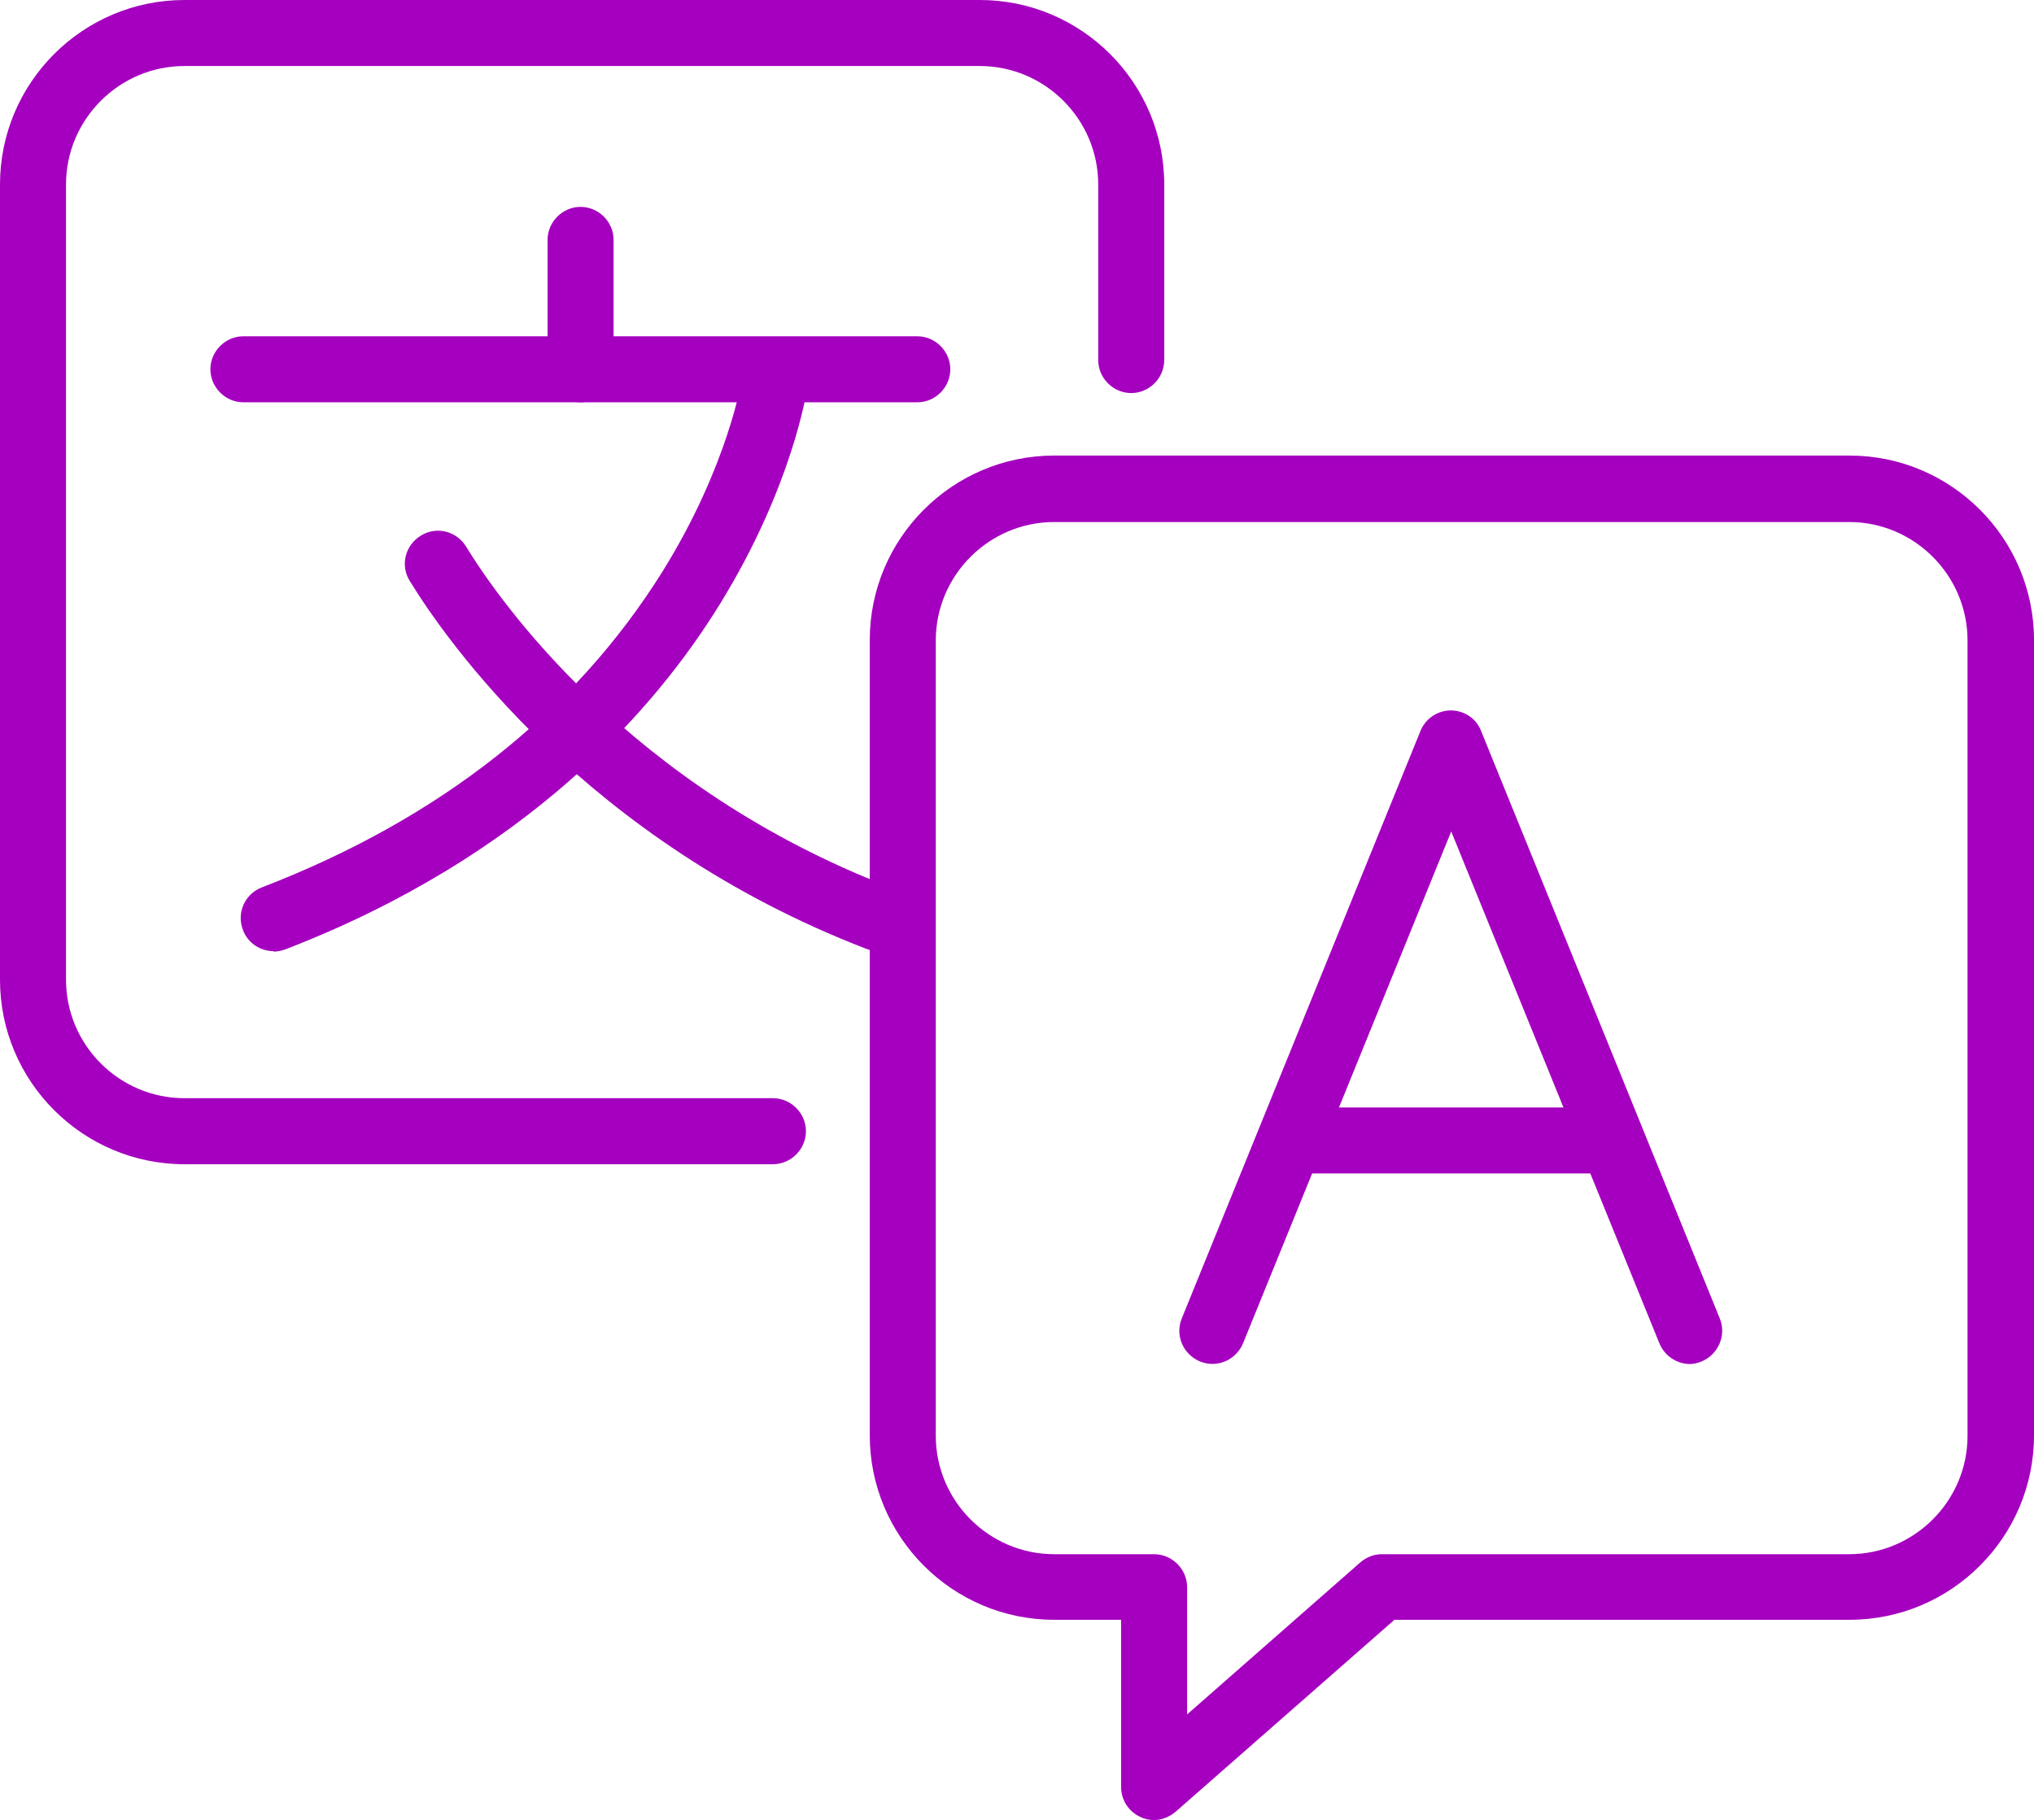 <?xml version="1.0" encoding="UTF-8"?> <svg xmlns="http://www.w3.org/2000/svg" id="b" viewBox="0 0 462.1 413.5"> <g id="c"> <path d="m175.6,264.5H41.9c-23.1,0-41.9-18.8-41.9-41.9V41.9C0,18.8,18.8,0,41.9,0h180.7c23.1,0,41.9,18.8,41.9,41.9v39.9c0,4.1-3.4,7.5-7.5,7.5s-7.5-3.4-7.5-7.5v-39.9c0-14.8-12.1-26.9-26.9-26.9H41.9c-14.8,0-26.9,12.1-26.9,26.9v180.7c0,14.8,12.1,26.9,26.9,26.9h133.7c4.1,0,7.5,3.4,7.5,7.5s-3.4,7.5-7.5,7.5Z" style="fill:#a500bf; stroke-width:0px;"></path> <path d="m262.2,413.5c-1,0-2.1-.2-3.1-.7-2.7-1.2-4.4-3.9-4.4-6.8v-38h-15.2c-23.1,0-41.9-18.8-41.9-41.9v-180.7c0-23.1,18.8-41.9,41.9-41.9h180.7c23.1,0,41.9,18.8,41.9,41.9v180.7c0,23.1-18.8,41.9-41.9,41.9h-103.4l-49.7,43.6c-1.4,1.2-3.2,1.9-4.9,1.9Zm-22.7-294.9c-14.8,0-26.9,12.1-26.9,26.9v180.7c0,14.8,12.1,26.9,26.9,26.9h22.7c4.1,0,7.5,3.4,7.5,7.5v28.9l39.3-34.5c1.4-1.2,3.1-1.9,4.9-1.9h106.2c14.8,0,26.9-12.1,26.9-26.9v-180.7c0-14.8-12.1-26.9-26.9-26.9h-180.7Z" style="fill:#a500bf; stroke-width:0px;"></path> <path d="m208.4,91.4H55.3c-4.1,0-7.5-3.4-7.5-7.5s3.4-7.5,7.5-7.5h153.1c4.1,0,7.5,3.4,7.5,7.5s-3.4,7.5-7.5,7.5Z" style="fill:#a500bf; stroke-width:0px;"></path> <path d="m131.9,91.4c-4.1,0-7.5-3.4-7.5-7.5v-29.4c0-4.1,3.4-7.5,7.5-7.5s7.5,3.4,7.5,7.5v29.4c0,4.1-3.4,7.5-7.5,7.5Z" style="fill:#a500bf; stroke-width:0px;"></path> <path d="m62.2,216.1c-3,0-5.9-1.8-7-4.8-1.5-3.9.4-8.2,4.3-9.7,40.5-15.6,71.1-39.8,91.1-71.9,14.9-24,18-43.7,18-43.9.6-4.1,4.4-6.9,8.5-6.3,4.1.6,6.9,4.4,6.3,8.5-.1.9-3.4,22.5-19.7,49-14.9,24.3-44.2,57.6-98.9,78.7-.9.3-1.8.5-2.7.5Z" style="fill:#a500bf; stroke-width:0px;"></path> <path d="m199.6,216.1c-.9,0-1.8-.2-2.7-.5-63.7-24.5-95.6-70.2-103.8-83.6-2.2-3.5-1.1-8.1,2.5-10.3,3.5-2.2,8.1-1.1,10.3,2.5,7.6,12.4,37.1,54.6,96.4,77.4,3.9,1.5,5.8,5.8,4.3,9.7-1.1,3-4,4.8-7,4.8Z" style="fill:#a500bf; stroke-width:0px;"></path> <path d="m384,309.9c-3,0-5.8-1.8-7-4.7l-47.3-116.3-47.3,116.3c-1.6,3.8-5.9,5.7-9.8,4.1-3.8-1.6-5.7-5.9-4.1-9.8l54.2-133.4c1.1-2.8,3.9-4.7,6.9-4.7s5.8,1.8,6.9,4.7l54.2,133.4c1.6,3.8-.3,8.2-4.1,9.8-.9.4-1.9.6-2.8.6Z" style="fill:#a500bf; stroke-width:0px;"></path> <path d="m365,266.6h-71.8c-4.1,0-7.5-3.4-7.5-7.5s3.4-7.5,7.5-7.5h71.8c4.1,0,7.5,3.4,7.5,7.5s-3.4,7.5-7.5,7.5Z" style="fill:#a500bf; stroke-width:0px;"></path> </g> </svg> 
